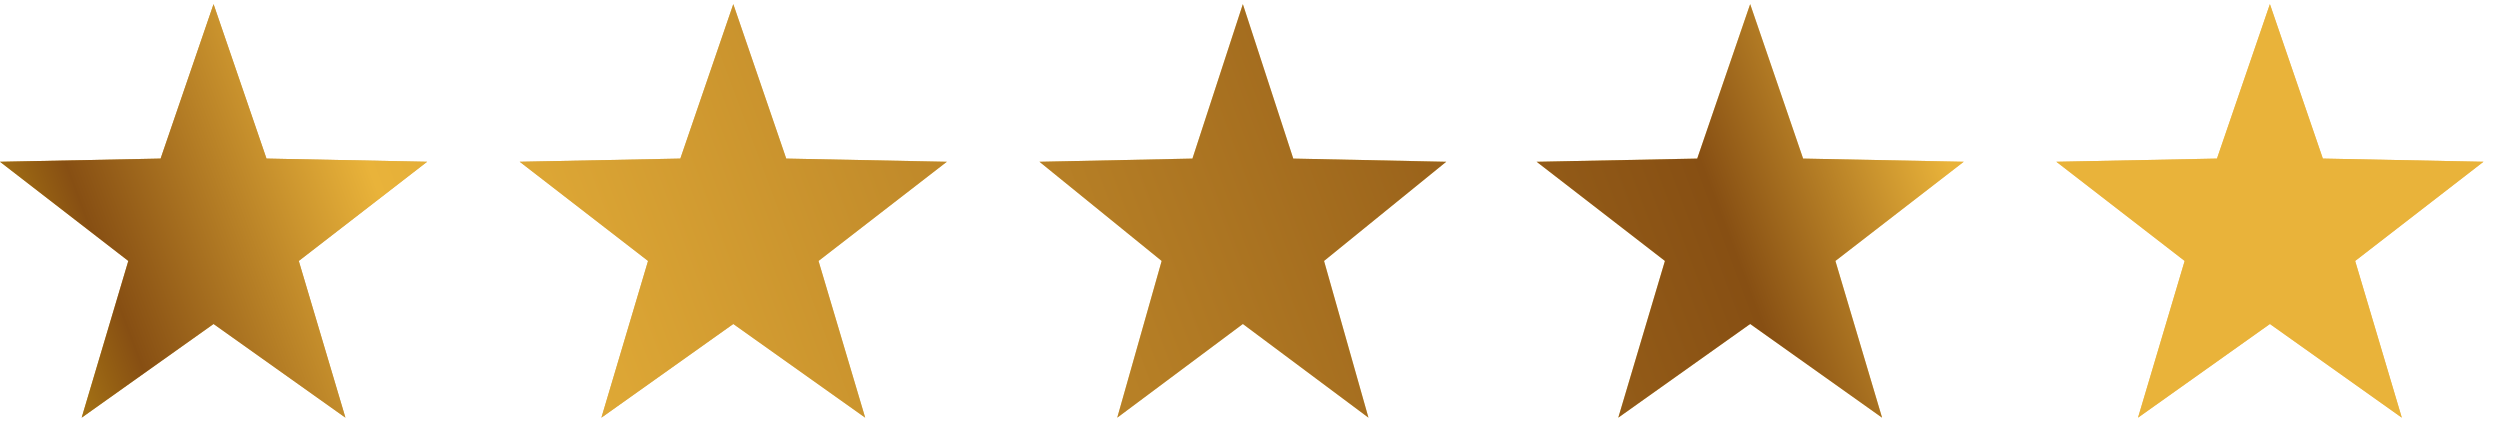 <svg width="133" height="23" viewBox="0 0 133 23" fill="none" xmlns="http://www.w3.org/2000/svg">
<path d="M11.361 0.22L14.177 8.436L22.721 8.606L15.895 13.882L18.377 22.22L11.361 17.236L4.344 22.22L6.826 13.882L0 8.606L8.544 8.436L11.361 0.22Z" fill="url(#paint0_linear_5523_495)"/>
<path d="M11.361 0.22L14.177 8.436L22.721 8.606L15.895 13.882L18.377 22.22L11.361 17.236L4.344 22.22L6.826 13.882L0 8.606L8.544 8.436L11.361 0.22Z" fill="url(#paint1_linear_5523_495)"/>
<path d="M66.12 0.22L68.802 8.436L76.939 8.606L70.439 13.882L72.802 22.22L66.12 17.236L59.437 22.22L61.801 13.882L55.3 8.606L63.438 8.436L66.12 0.22Z" fill="url(#paint2_linear_5523_495)"/>
<path d="M66.12 0.22L68.802 8.436L76.939 8.606L70.439 13.882L72.802 22.22L66.12 17.236L59.437 22.22L61.801 13.882L55.3 8.606L63.438 8.436L66.12 0.22Z" fill="url(#paint3_linear_5523_495)"/>
<path d="M39.011 0.22L41.827 8.436L50.371 8.606L43.545 13.882L46.028 22.22L39.011 17.236L31.994 22.22L34.476 13.882L27.65 8.606L36.194 8.436L39.011 0.22Z" fill="url(#paint4_linear_5523_495)"/>
<path d="M39.011 0.22L41.827 8.436L50.371 8.606L43.545 13.882L46.028 22.22L39.011 17.236L31.994 22.22L34.476 13.882L27.65 8.606L36.194 8.436L39.011 0.22Z" fill="url(#paint5_linear_5523_495)"/>
<path d="M93.109 0.22L95.925 8.436L104.469 8.606L97.643 13.882L100.126 22.22L93.109 17.236L86.092 22.22L88.574 13.882L81.748 8.606L90.292 8.436L93.109 0.22Z" fill="url(#paint6_linear_5523_495)"/>
<path d="M93.109 0.22L95.925 8.436L104.469 8.606L97.643 13.882L100.126 22.22L93.109 17.236L86.092 22.22L88.574 13.882L81.748 8.606L90.292 8.436L93.109 0.22Z" fill="url(#paint7_linear_5523_495)"/>
<path d="M120.759 0.22L123.575 8.436L132.119 8.606L125.294 13.882L127.776 22.22L120.759 17.236L113.742 22.22L116.224 13.882L109.398 8.606L117.943 8.436L120.759 0.22Z" fill="url(#paint8_linear_5523_495)"/>
<path d="M120.759 0.22L123.575 8.436L132.119 8.606L125.294 13.882L127.776 22.22L120.759 17.236L113.742 22.22L116.224 13.882L109.398 8.606L117.943 8.436L120.759 0.22Z" fill="url(#paint9_linear_5523_495)"/>
<defs>
<linearGradient id="paint0_linear_5523_495" x1="4.92183e-07" y1="11.22" x2="134.386" y2="11.22" gradientUnits="userSpaceOnUse">
<stop stop-color="#D6A954"/>
<stop offset="0.509" stop-color="#F6D98E"/>
<stop offset="0.958" stop-color="#F1C46B"/>
</linearGradient>
<linearGradient id="paint1_linear_5523_495" x1="-3.09139e-07" y1="22.22" x2="117.35" y2="-21.826" gradientUnits="userSpaceOnUse">
<stop stop-color="#C49815"/>
<stop offset="0.064" stop-color="#874F13"/>
<stop offset="0.184" stop-color="#E9B33A"/>
<stop offset="0.714" stop-color="#874F13"/>
<stop offset="0.812" stop-color="#E9B33A"/>
</linearGradient>
<linearGradient id="paint2_linear_5523_495" x1="4.92183e-07" y1="11.22" x2="134.386" y2="11.22" gradientUnits="userSpaceOnUse">
<stop stop-color="#D6A954"/>
<stop offset="0.509" stop-color="#F6D98E"/>
<stop offset="0.958" stop-color="#F1C46B"/>
</linearGradient>
<linearGradient id="paint3_linear_5523_495" x1="-3.09139e-07" y1="22.22" x2="117.35" y2="-21.826" gradientUnits="userSpaceOnUse">
<stop stop-color="#C49815"/>
<stop offset="0.064" stop-color="#874F13"/>
<stop offset="0.184" stop-color="#E9B33A"/>
<stop offset="0.714" stop-color="#874F13"/>
<stop offset="0.812" stop-color="#E9B33A"/>
</linearGradient>
<linearGradient id="paint4_linear_5523_495" x1="4.92183e-07" y1="11.22" x2="134.386" y2="11.22" gradientUnits="userSpaceOnUse">
<stop stop-color="#D6A954"/>
<stop offset="0.509" stop-color="#F6D98E"/>
<stop offset="0.958" stop-color="#F1C46B"/>
</linearGradient>
<linearGradient id="paint5_linear_5523_495" x1="-3.09139e-07" y1="22.22" x2="117.35" y2="-21.826" gradientUnits="userSpaceOnUse">
<stop stop-color="#C49815"/>
<stop offset="0.064" stop-color="#874F13"/>
<stop offset="0.184" stop-color="#E9B33A"/>
<stop offset="0.714" stop-color="#874F13"/>
<stop offset="0.812" stop-color="#E9B33A"/>
</linearGradient>
<linearGradient id="paint6_linear_5523_495" x1="4.92183e-07" y1="11.22" x2="134.386" y2="11.22" gradientUnits="userSpaceOnUse">
<stop stop-color="#D6A954"/>
<stop offset="0.509" stop-color="#F6D98E"/>
<stop offset="0.958" stop-color="#F1C46B"/>
</linearGradient>
<linearGradient id="paint7_linear_5523_495" x1="-3.09139e-07" y1="22.22" x2="117.35" y2="-21.826" gradientUnits="userSpaceOnUse">
<stop stop-color="#C49815"/>
<stop offset="0.064" stop-color="#874F13"/>
<stop offset="0.184" stop-color="#E9B33A"/>
<stop offset="0.714" stop-color="#874F13"/>
<stop offset="0.812" stop-color="#E9B33A"/>
</linearGradient>
<linearGradient id="paint8_linear_5523_495" x1="4.92183e-07" y1="11.22" x2="134.386" y2="11.22" gradientUnits="userSpaceOnUse">
<stop stop-color="#D6A954"/>
<stop offset="0.509" stop-color="#F6D98E"/>
<stop offset="0.958" stop-color="#F1C46B"/>
</linearGradient>
<linearGradient id="paint9_linear_5523_495" x1="-3.09139e-07" y1="22.22" x2="117.35" y2="-21.826" gradientUnits="userSpaceOnUse">
<stop stop-color="#C49815"/>
<stop offset="0.064" stop-color="#874F13"/>
<stop offset="0.184" stop-color="#E9B33A"/>
<stop offset="0.714" stop-color="#874F13"/>
<stop offset="0.812" stop-color="#E9B33A"/>
</linearGradient>
</defs>
</svg>

